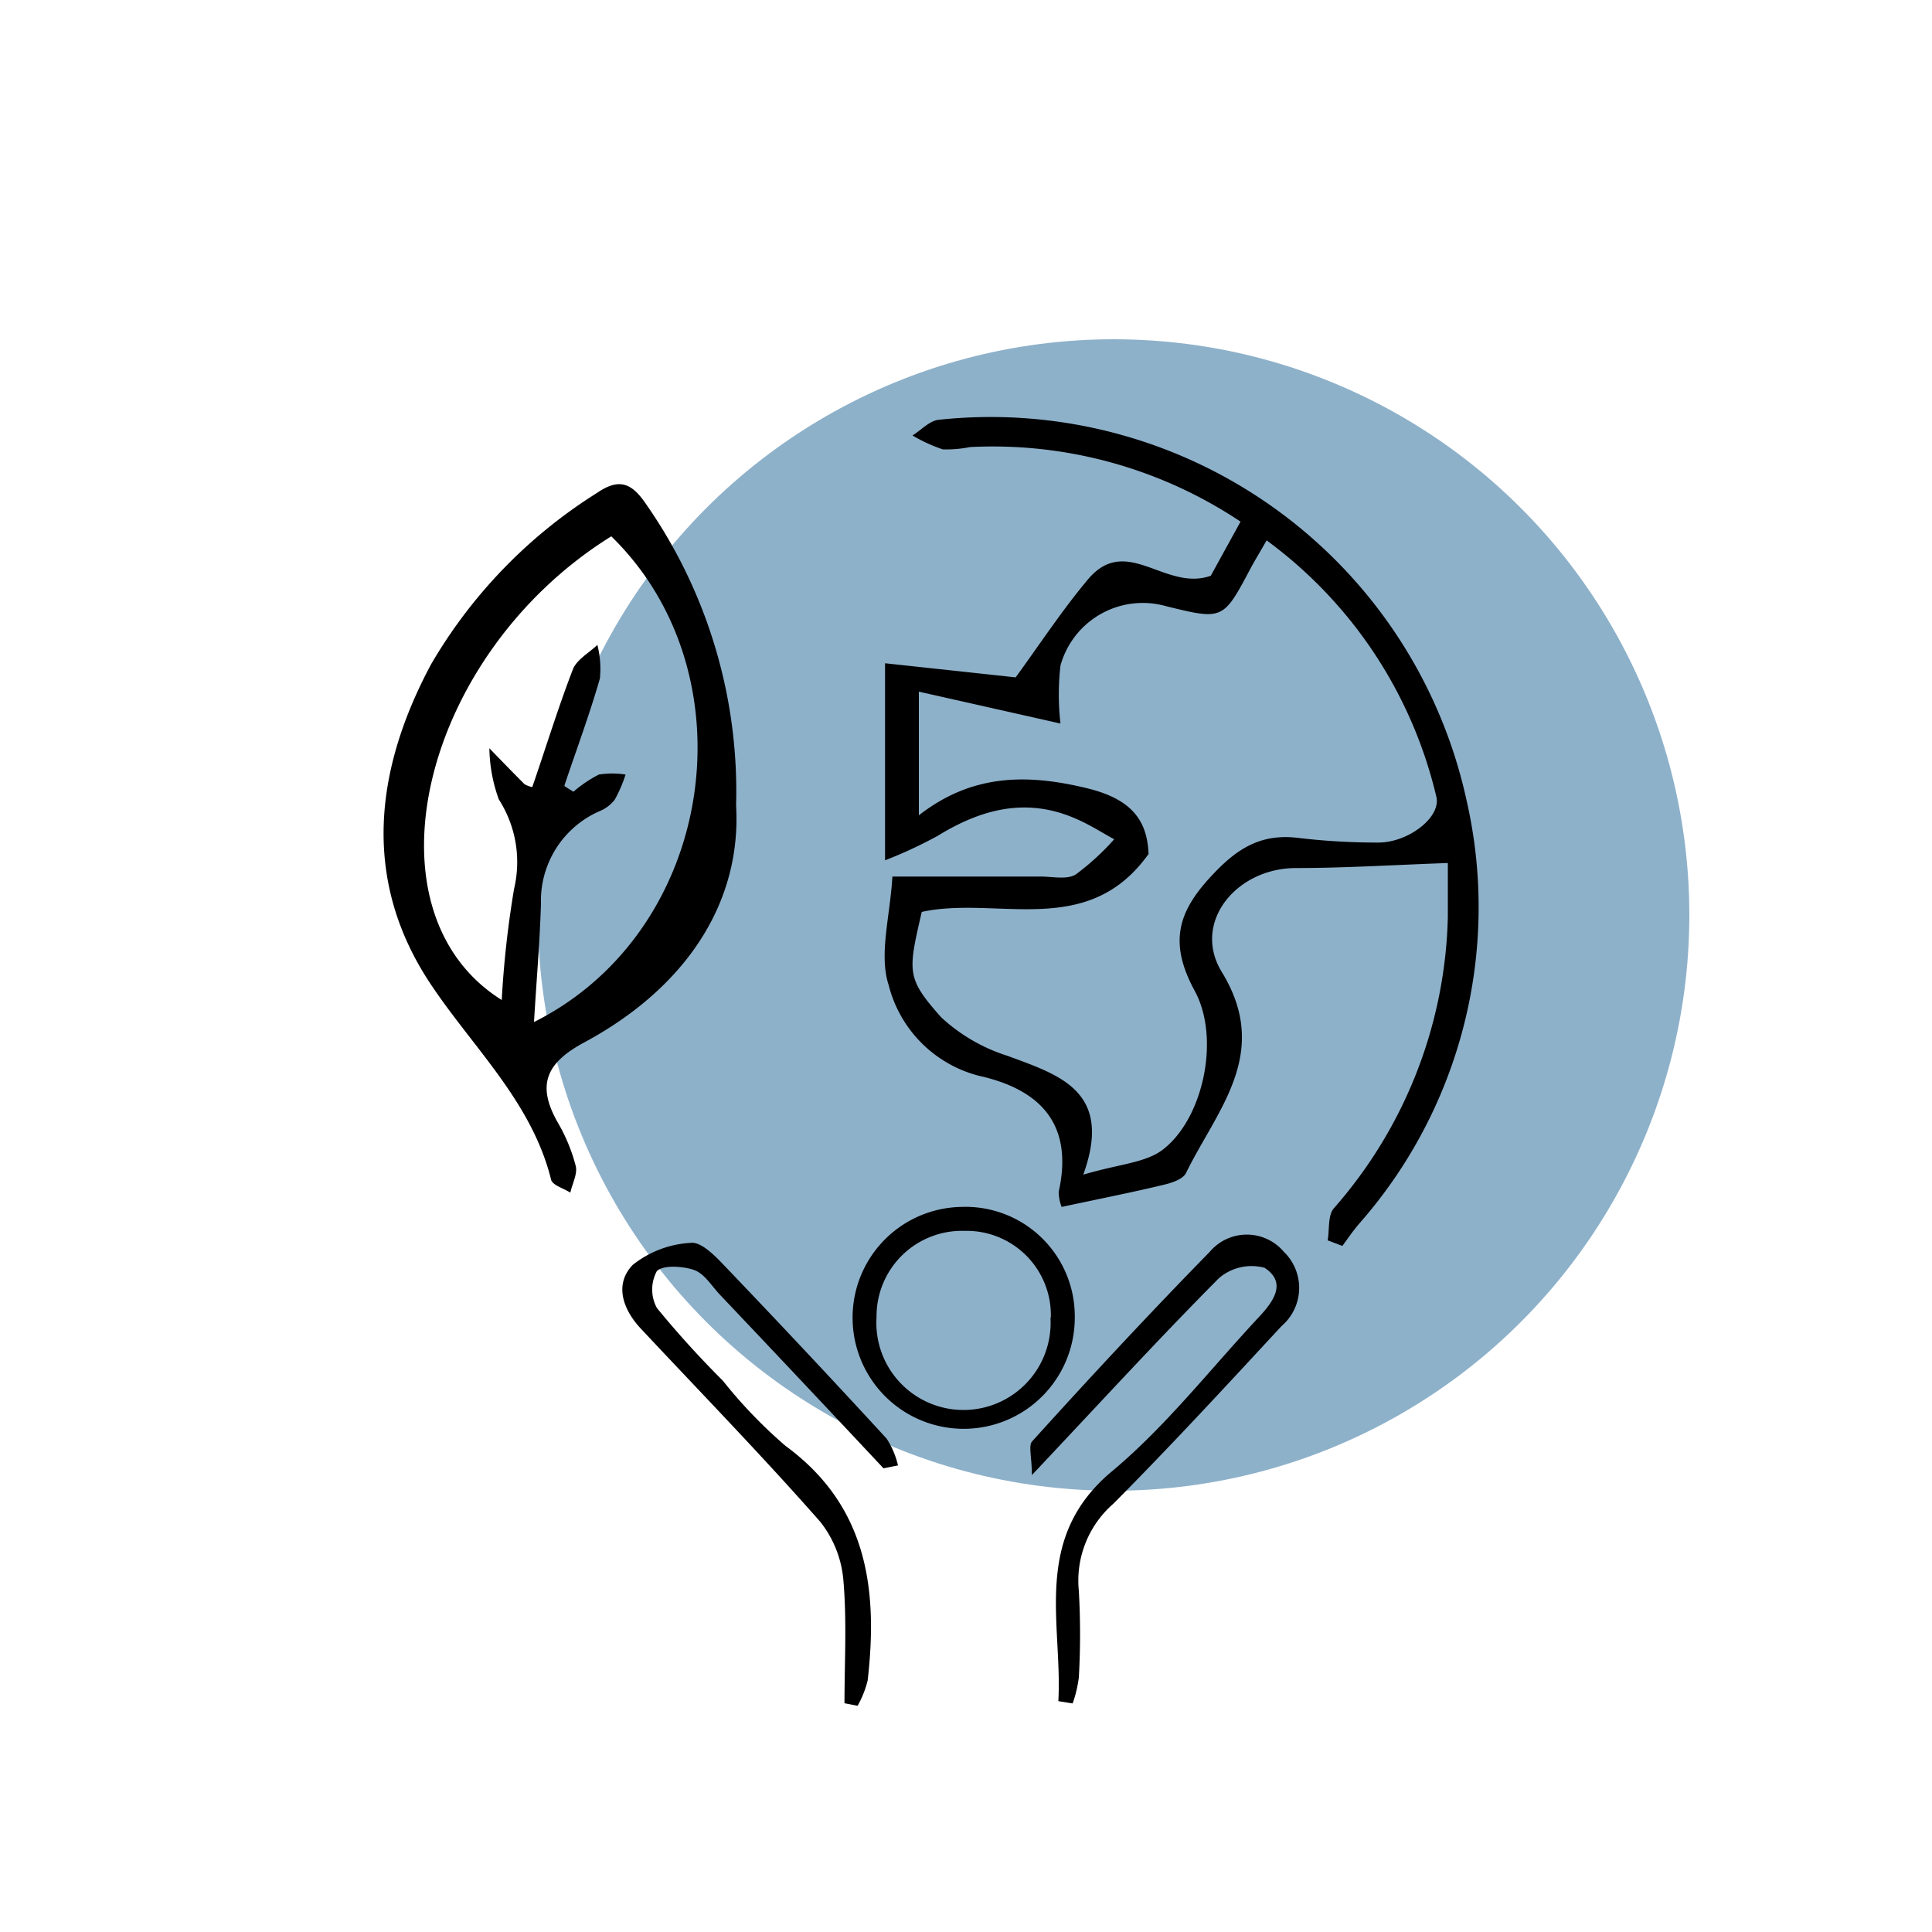 <svg xmlns="http://www.w3.org/2000/svg" id="Layer_1" data-name="Layer 1" viewBox="0 0 100 100"><defs><style>.cls-1{fill:#8eb1ca;}</style></defs><title>Servcare Website [Recovered]</title><circle class="cls-1" cx="57.64" cy="47.36" r="29.8"></circle><path d="M45.81,44.53V34.33l6.76.73c1.24-1.7,2.4-3.47,3.75-5.08,2-2.36,4,.66,6.35-.18L64.21,27a23.09,23.09,0,0,0-14-3.86,6.25,6.25,0,0,1-1.41.12,8.2,8.2,0,0,1-1.57-.72c.45-.28.87-.75,1.34-.81a25.21,25.21,0,0,1,27.34,19.7,24.79,24.79,0,0,1-5.57,21.92c-.31.36-.58.76-.86,1.14l-.76-.29c.1-.56,0-1.29.32-1.66a23.66,23.66,0,0,0,5.9-15.07c0-1.13,0-2.27,0-2.8-2.84.1-5.35.26-7.86.26-3.1,0-5.4,2.83-3.84,5.38,2.58,4.21-.25,7.13-1.85,10.4-.16.33-.75.52-1.18.62-1.71.41-3.44.75-5.26,1.14a2.13,2.13,0,0,1-.15-.79c.77-3.49-.94-5.29-4.14-6A6.49,6.49,0,0,1,46,51c-.52-1.59.07-3.55.19-5.63h7.68c.61,0,1.34.17,1.8-.1a12.9,12.9,0,0,0,2-1.83c-.66-.36-1.29-.77-2-1.07-2.54-1.11-4.87-.5-7.13.89A23.07,23.07,0,0,1,45.81,44.53ZM56.07,60.8c1.84-.55,3.22-.61,4.11-1.29,2.09-1.59,3-5.75,1.66-8.22s-.91-4.08.91-6c1.34-1.44,2.59-2.17,4.53-1.91a34.46,34.46,0,0,0,4.07.23c1.53,0,3.23-1.29,3-2.35a23,23,0,0,0-8.79-13.29c-.34.6-.59,1-.81,1.41-1.44,2.72-1.44,2.72-4.38,2a4.42,4.42,0,0,0-5.48,3.07,13.17,13.17,0,0,0,0,3L47.56,35.8v6.4c2.76-2.15,5.61-2.16,8.75-1.39,2.17.54,3.07,1.57,3.14,3.39-3.16,4.44-7.84,2.15-11.74,3-.72,3.12-.8,3.42,1,5.45a9.07,9.07,0,0,0,3.44,2C54.85,55.65,57.63,56.48,56.07,60.8Z"></path><path d="M38.1,41.69c.29,5-2.56,9.41-7.85,12.26-2,1.07-2.48,2.22-1.38,4.15a8.84,8.84,0,0,1,.93,2.25c.1.41-.18.92-.28,1.38-.36-.23-.95-.39-1-.69-1-4-4-6.77-6.2-10.06-3.61-5.38-2.95-11.11,0-16.61a25.82,25.82,0,0,1,8.57-8.85c1.12-.77,1.77-.55,2.5.5A26,26,0,0,1,38.1,41.69Zm-8.88-1,.46.29A6.53,6.53,0,0,1,31,40.09a4.52,4.52,0,0,1,1.38,0,7.18,7.18,0,0,1-.56,1.3A1.92,1.92,0,0,1,31,42,5.06,5.06,0,0,0,28,46.78c-.06,2-.23,3.92-.36,6.12,9.4-4.71,11.32-18,4-25.14-9.84,6.12-13,19.41-5.67,24A51.43,51.43,0,0,1,26.61,46a6,6,0,0,0-.79-4.62,8.05,8.05,0,0,1-.49-2.65c.6.62,1.21,1.25,1.82,1.86a1.4,1.4,0,0,0,.4.15c.69-2,1.33-4.09,2.1-6.09.2-.51.83-.85,1.27-1.27a5,5,0,0,1,.13,1.74C30.51,37,29.84,38.79,29.22,40.64Z"></path><path d="M45.73,76q-4.24-4.53-8.48-9c-.42-.45-.79-1.07-1.31-1.26s-1.59-.29-1.94.05a2,2,0,0,0,0,1.91,50.57,50.57,0,0,0,3.42,3.77,24.66,24.66,0,0,0,3.24,3.37c4.24,3.11,4.79,7.42,4.25,12.14a5.19,5.19,0,0,1-.52,1.31l-.68-.13c0-2.13.13-4.28-.06-6.4a5.62,5.62,0,0,0-1.2-3c-3-3.41-6.18-6.68-9.29-10-.93-1-1.37-2.29-.41-3.29a5.29,5.29,0,0,1,3-1.14c.5-.07,1.18.59,1.63,1.06q4.31,4.5,8.51,9.07a4.35,4.35,0,0,1,.59,1.39Z"></path><path d="M54.78,88.05C55,84,53.4,79.62,57.55,76.16c2.8-2.34,5.09-5.29,7.62-8,.75-.8,1.45-1.78.28-2.54a2.59,2.59,0,0,0-2.36.54c-3.16,3.18-6.19,6.49-9.68,10.19,0-.9-.18-1.5,0-1.73,3-3.32,6.07-6.62,9.21-9.83a2.51,2.51,0,0,1,3.83,0,2.6,2.6,0,0,1-.12,3.85c-2.87,3.1-5.73,6.2-8.7,9.19a5.28,5.28,0,0,0-1.79,4.51,39.56,39.56,0,0,1,0,4.49,6.52,6.52,0,0,1-.32,1.34Z"></path><path d="M55.63,68.16a5.75,5.75,0,1,1-11.5.09,5.73,5.73,0,0,1,5.61-5.78A5.66,5.66,0,0,1,55.63,68.16Zm-1.24.06a4.36,4.36,0,0,0-4.47-4.51,4.42,4.42,0,0,0-4.55,4.46,4.51,4.51,0,1,0,9,0Z"></path></svg>